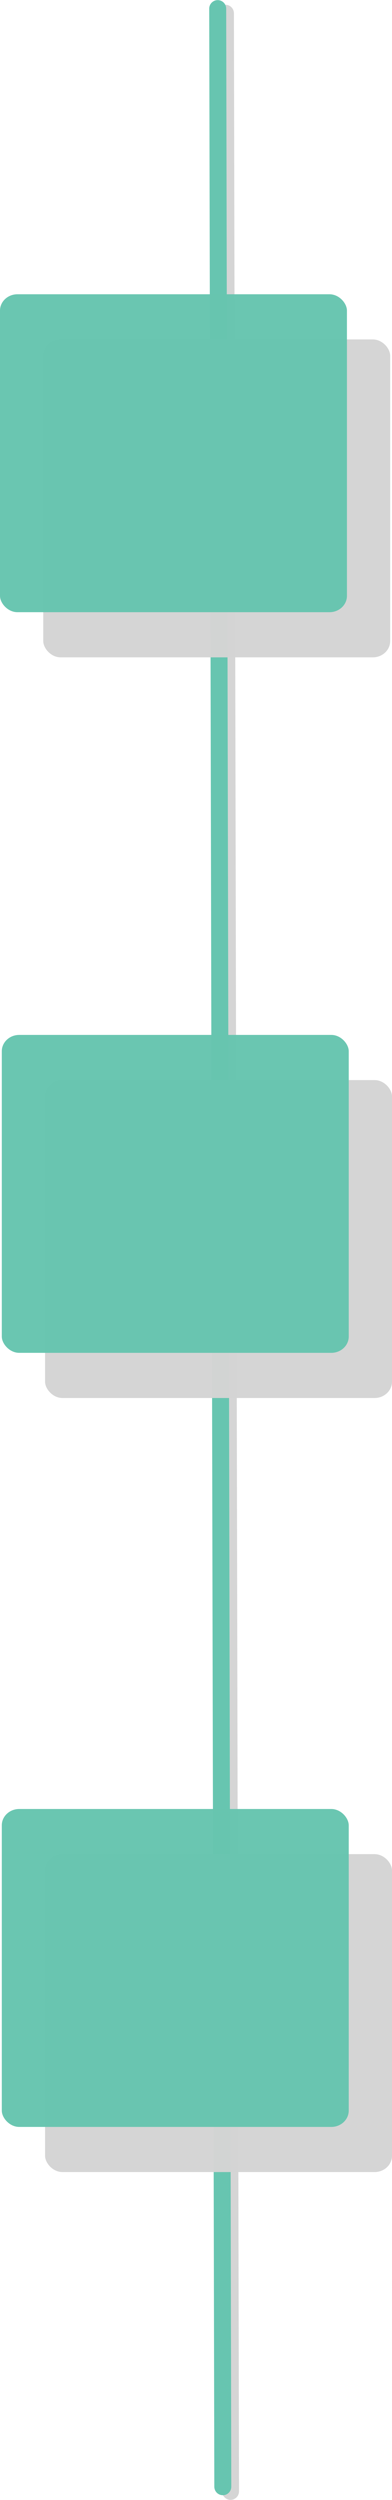 <svg height="155.48mm" viewBox="0 0 24.436 155.48" width="24.436mm" xmlns="http://www.w3.org/2000/svg"><path d="m14.371 154.943-.318-154.118" fill="#d5d5d5" stroke="#d5d5d5" stroke-linecap="round" stroke-width="1.058"/><path d="m13.889 154.655-.318-154.118" fill="#67c5b0" stroke="#67c5b0" stroke-linecap="round" stroke-width="1.058"/><g fill-opacity=".977"><rect fill="#d5d5d5" height="19.773" rx="1.086" ry="1.015" width="21.627" x="2.696" y="21.11"/><rect fill="#67c5b0" height="19.773" rx="1.086" ry="1.015" width="21.627" y="18.301"/><rect fill="#d5d5d5" height="19.773" rx="1.086" ry="1.015" width="21.627" x="2.809" y="67.173"/><rect fill="#67c5b0" height="19.773" rx="1.086" ry="1.015" width="21.627" x=".112" y="64.364"/><rect fill="#d5d5d5" height="19.773" rx="1.086" ry="1.015" width="21.627" x="2.809" y="115.314"/><rect fill="#67c5b0" height="19.773" rx="1.086" ry="1.015" width="21.627" x=".112" y="112.506"/></g></svg>